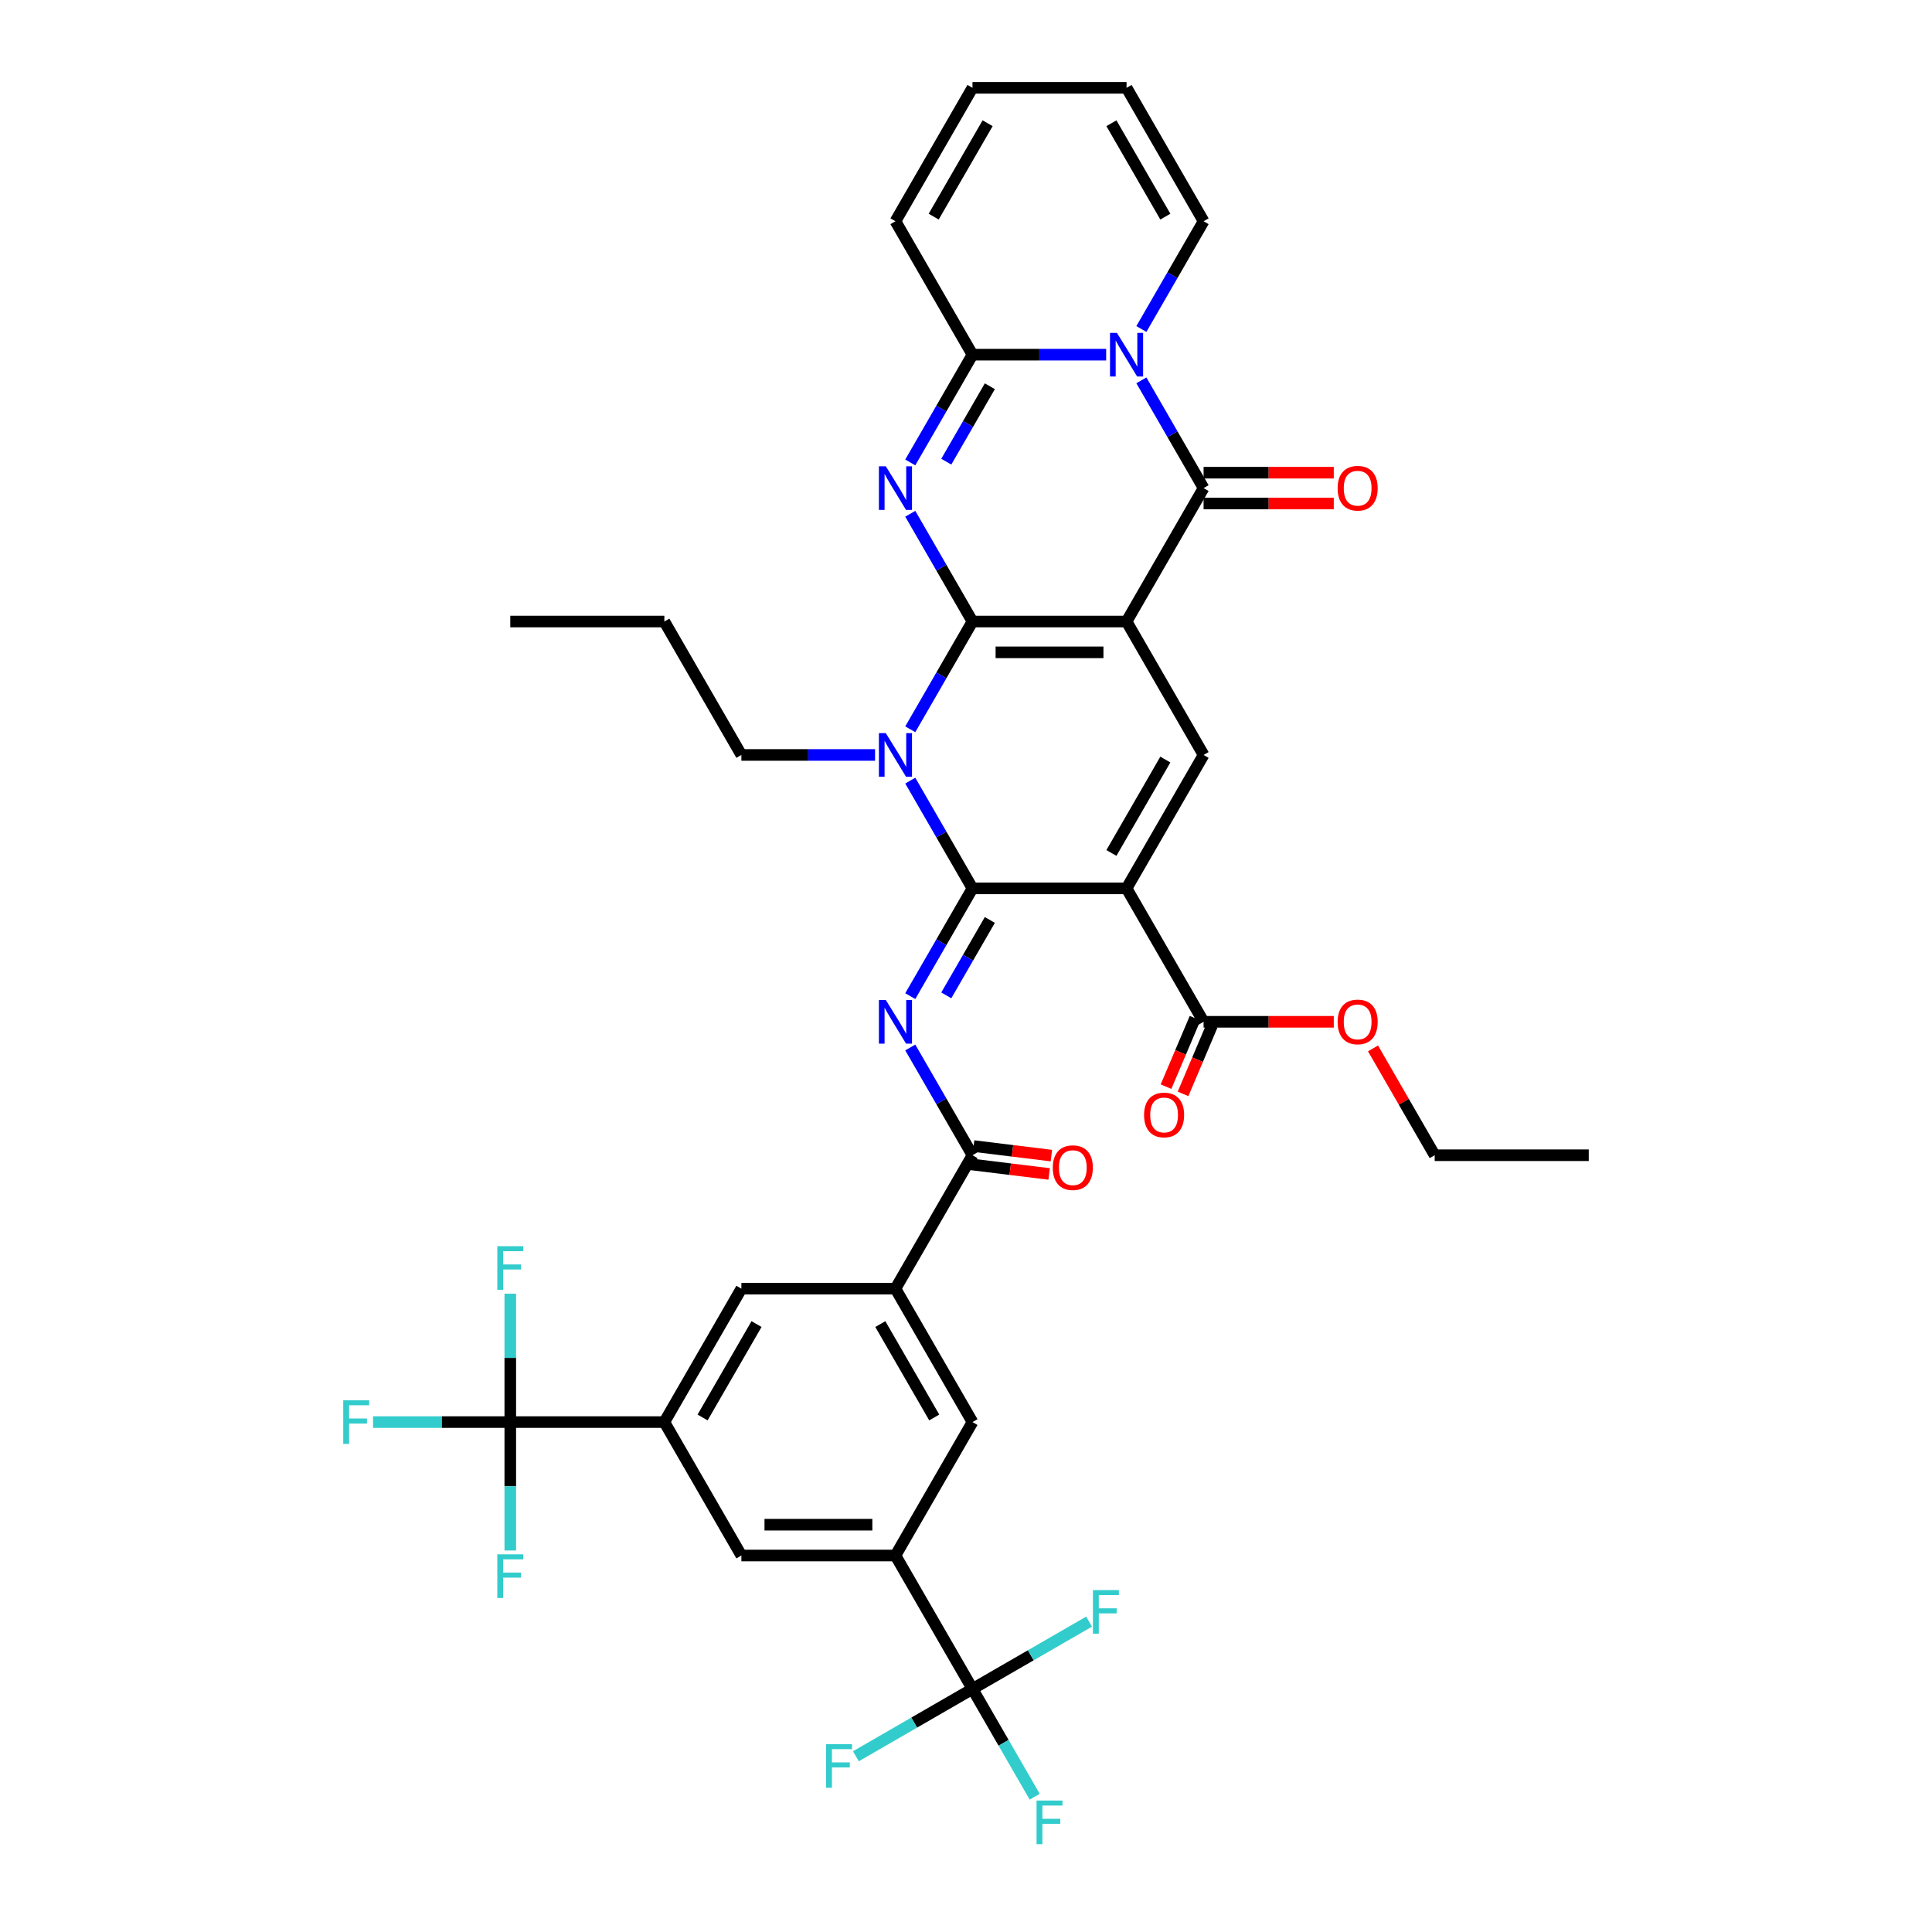 <?xml version='1.0' encoding='iso-8859-1'?>
<svg version='1.1' baseProfile='full'
              xmlns='http://www.w3.org/2000/svg'
                      xmlns:rdkit='http://www.rdkit.org/xml'
                      xmlns:xlink='http://www.w3.org/1999/xlink'
                  xml:space='preserve'
width='1000px' height='1000px' viewBox='0 0 1000 1000'>
<!-- END OF HEADER -->
<rect style='opacity:1.0;fill:#FFFFFF;stroke:none' width='1000' height='1000' x='0' y='0'> </rect>
<path class='bond-0' d='M 503.357,321.7 L 583.103,321.7' style='fill:none;fill-rule:evenodd;stroke:#000000;stroke-width:6px;stroke-linecap:butt;stroke-linejoin:miter;stroke-opacity:1' />
<path class='bond-0' d='M 515.319,337.649 L 571.141,337.649' style='fill:none;fill-rule:evenodd;stroke:#000000;stroke-width:6px;stroke-linecap:butt;stroke-linejoin:miter;stroke-opacity:1' />
<path class='bond-2' d='M 503.357,321.7 L 487.256,349.588' style='fill:none;fill-rule:evenodd;stroke:#000000;stroke-width:6px;stroke-linecap:butt;stroke-linejoin:miter;stroke-opacity:1' />
<path class='bond-2' d='M 487.256,349.588 L 471.155,377.476' style='fill:none;fill-rule:evenodd;stroke:#0000FF;stroke-width:6px;stroke-linecap:butt;stroke-linejoin:miter;stroke-opacity:1' />
<path class='bond-3' d='M 503.357,321.7 L 487.256,293.812' style='fill:none;fill-rule:evenodd;stroke:#000000;stroke-width:6px;stroke-linecap:butt;stroke-linejoin:miter;stroke-opacity:1' />
<path class='bond-3' d='M 487.256,293.812 L 471.155,265.924' style='fill:none;fill-rule:evenodd;stroke:#0000FF;stroke-width:6px;stroke-linecap:butt;stroke-linejoin:miter;stroke-opacity:1' />
<path class='bond-5' d='M 583.103,321.7 L 622.975,252.639' style='fill:none;fill-rule:evenodd;stroke:#000000;stroke-width:6px;stroke-linecap:butt;stroke-linejoin:miter;stroke-opacity:1' />
<path class='bond-9' d='M 583.103,321.7 L 622.975,390.762' style='fill:none;fill-rule:evenodd;stroke:#000000;stroke-width:6px;stroke-linecap:butt;stroke-linejoin:miter;stroke-opacity:1' />
<path class='bond-1' d='M 503.357,459.823 L 487.256,431.935' style='fill:none;fill-rule:evenodd;stroke:#000000;stroke-width:6px;stroke-linecap:butt;stroke-linejoin:miter;stroke-opacity:1' />
<path class='bond-1' d='M 487.256,431.935 L 471.155,404.047' style='fill:none;fill-rule:evenodd;stroke:#0000FF;stroke-width:6px;stroke-linecap:butt;stroke-linejoin:miter;stroke-opacity:1' />
<path class='bond-4' d='M 503.357,459.823 L 583.103,459.823' style='fill:none;fill-rule:evenodd;stroke:#000000;stroke-width:6px;stroke-linecap:butt;stroke-linejoin:miter;stroke-opacity:1' />
<path class='bond-7' d='M 503.357,459.823 L 487.256,487.711' style='fill:none;fill-rule:evenodd;stroke:#000000;stroke-width:6px;stroke-linecap:butt;stroke-linejoin:miter;stroke-opacity:1' />
<path class='bond-7' d='M 487.256,487.711 L 471.155,515.599' style='fill:none;fill-rule:evenodd;stroke:#0000FF;stroke-width:6px;stroke-linecap:butt;stroke-linejoin:miter;stroke-opacity:1' />
<path class='bond-7' d='M 512.339,476.164 L 501.068,495.686' style='fill:none;fill-rule:evenodd;stroke:#000000;stroke-width:6px;stroke-linecap:butt;stroke-linejoin:miter;stroke-opacity:1' />
<path class='bond-7' d='M 501.068,495.686 L 489.798,515.207' style='fill:none;fill-rule:evenodd;stroke:#0000FF;stroke-width:6px;stroke-linecap:butt;stroke-linejoin:miter;stroke-opacity:1' />
<path class='bond-33' d='M 452.926,390.762 L 418.333,390.762' style='fill:none;fill-rule:evenodd;stroke:#0000FF;stroke-width:6px;stroke-linecap:butt;stroke-linejoin:miter;stroke-opacity:1' />
<path class='bond-33' d='M 418.333,390.762 L 383.739,390.762' style='fill:none;fill-rule:evenodd;stroke:#000000;stroke-width:6px;stroke-linecap:butt;stroke-linejoin:miter;stroke-opacity:1' />
<path class='bond-8' d='M 471.155,239.353 L 487.256,211.465' style='fill:none;fill-rule:evenodd;stroke:#0000FF;stroke-width:6px;stroke-linecap:butt;stroke-linejoin:miter;stroke-opacity:1' />
<path class='bond-8' d='M 487.256,211.465 L 503.357,183.577' style='fill:none;fill-rule:evenodd;stroke:#000000;stroke-width:6px;stroke-linecap:butt;stroke-linejoin:miter;stroke-opacity:1' />
<path class='bond-8' d='M 489.798,238.962 L 501.068,219.44' style='fill:none;fill-rule:evenodd;stroke:#0000FF;stroke-width:6px;stroke-linecap:butt;stroke-linejoin:miter;stroke-opacity:1' />
<path class='bond-8' d='M 501.068,219.44 L 512.339,199.918' style='fill:none;fill-rule:evenodd;stroke:#000000;stroke-width:6px;stroke-linecap:butt;stroke-linejoin:miter;stroke-opacity:1' />
<path class='bond-13' d='M 583.103,459.823 L 622.975,528.885' style='fill:none;fill-rule:evenodd;stroke:#000000;stroke-width:6px;stroke-linecap:butt;stroke-linejoin:miter;stroke-opacity:1' />
<path class='bond-39' d='M 583.103,459.823 L 622.975,390.762' style='fill:none;fill-rule:evenodd;stroke:#000000;stroke-width:6px;stroke-linecap:butt;stroke-linejoin:miter;stroke-opacity:1' />
<path class='bond-39' d='M 575.271,441.49 L 603.182,393.147' style='fill:none;fill-rule:evenodd;stroke:#000000;stroke-width:6px;stroke-linecap:butt;stroke-linejoin:miter;stroke-opacity:1' />
<path class='bond-21' d='M 622.975,260.613 L 656.668,260.613' style='fill:none;fill-rule:evenodd;stroke:#000000;stroke-width:6px;stroke-linecap:butt;stroke-linejoin:miter;stroke-opacity:1' />
<path class='bond-21' d='M 656.668,260.613 L 690.36,260.613' style='fill:none;fill-rule:evenodd;stroke:#FF0000;stroke-width:6px;stroke-linecap:butt;stroke-linejoin:miter;stroke-opacity:1' />
<path class='bond-21' d='M 622.975,244.664 L 656.668,244.664' style='fill:none;fill-rule:evenodd;stroke:#000000;stroke-width:6px;stroke-linecap:butt;stroke-linejoin:miter;stroke-opacity:1' />
<path class='bond-21' d='M 656.668,244.664 L 690.36,244.664' style='fill:none;fill-rule:evenodd;stroke:#FF0000;stroke-width:6px;stroke-linecap:butt;stroke-linejoin:miter;stroke-opacity:1' />
<path class='bond-40' d='M 622.975,252.639 L 606.874,224.751' style='fill:none;fill-rule:evenodd;stroke:#000000;stroke-width:6px;stroke-linecap:butt;stroke-linejoin:miter;stroke-opacity:1' />
<path class='bond-40' d='M 606.874,224.751 L 590.773,196.863' style='fill:none;fill-rule:evenodd;stroke:#0000FF;stroke-width:6px;stroke-linecap:butt;stroke-linejoin:miter;stroke-opacity:1' />
<path class='bond-6' d='M 572.544,183.577 L 537.951,183.577' style='fill:none;fill-rule:evenodd;stroke:#0000FF;stroke-width:6px;stroke-linecap:butt;stroke-linejoin:miter;stroke-opacity:1' />
<path class='bond-6' d='M 537.951,183.577 L 503.357,183.577' style='fill:none;fill-rule:evenodd;stroke:#000000;stroke-width:6px;stroke-linecap:butt;stroke-linejoin:miter;stroke-opacity:1' />
<path class='bond-20' d='M 590.773,170.292 L 606.874,142.404' style='fill:none;fill-rule:evenodd;stroke:#0000FF;stroke-width:6px;stroke-linecap:butt;stroke-linejoin:miter;stroke-opacity:1' />
<path class='bond-20' d='M 606.874,142.404 L 622.975,114.516' style='fill:none;fill-rule:evenodd;stroke:#000000;stroke-width:6px;stroke-linecap:butt;stroke-linejoin:miter;stroke-opacity:1' />
<path class='bond-10' d='M 471.155,542.17 L 487.256,570.058' style='fill:none;fill-rule:evenodd;stroke:#0000FF;stroke-width:6px;stroke-linecap:butt;stroke-linejoin:miter;stroke-opacity:1' />
<path class='bond-10' d='M 487.256,570.058 L 503.357,597.946' style='fill:none;fill-rule:evenodd;stroke:#000000;stroke-width:6px;stroke-linecap:butt;stroke-linejoin:miter;stroke-opacity:1' />
<path class='bond-22' d='M 503.357,183.577 L 463.485,114.516' style='fill:none;fill-rule:evenodd;stroke:#000000;stroke-width:6px;stroke-linecap:butt;stroke-linejoin:miter;stroke-opacity:1' />
<path class='bond-16' d='M 503.357,597.946 L 463.485,667.008' style='fill:none;fill-rule:evenodd;stroke:#000000;stroke-width:6px;stroke-linecap:butt;stroke-linejoin:miter;stroke-opacity:1' />
<path class='bond-23' d='M 502.774,602.695 L 522.902,605.167' style='fill:none;fill-rule:evenodd;stroke:#000000;stroke-width:6px;stroke-linecap:butt;stroke-linejoin:miter;stroke-opacity:1' />
<path class='bond-23' d='M 522.902,605.167 L 543.03,607.639' style='fill:none;fill-rule:evenodd;stroke:#FF0000;stroke-width:6px;stroke-linecap:butt;stroke-linejoin:miter;stroke-opacity:1' />
<path class='bond-23' d='M 503.941,593.197 L 524.068,595.669' style='fill:none;fill-rule:evenodd;stroke:#000000;stroke-width:6px;stroke-linecap:butt;stroke-linejoin:miter;stroke-opacity:1' />
<path class='bond-23' d='M 524.068,595.669 L 544.196,598.141' style='fill:none;fill-rule:evenodd;stroke:#FF0000;stroke-width:6px;stroke-linecap:butt;stroke-linejoin:miter;stroke-opacity:1' />
<path class='bond-11' d='M 503.357,874.192 L 463.485,805.131' style='fill:none;fill-rule:evenodd;stroke:#000000;stroke-width:6px;stroke-linecap:butt;stroke-linejoin:miter;stroke-opacity:1' />
<path class='bond-27' d='M 503.357,874.192 L 519.458,902.08' style='fill:none;fill-rule:evenodd;stroke:#000000;stroke-width:6px;stroke-linecap:butt;stroke-linejoin:miter;stroke-opacity:1' />
<path class='bond-27' d='M 519.458,902.08 L 535.56,929.968' style='fill:none;fill-rule:evenodd;stroke:#33CCCC;stroke-width:6px;stroke-linecap:butt;stroke-linejoin:miter;stroke-opacity:1' />
<path class='bond-28' d='M 503.357,874.192 L 473.181,891.615' style='fill:none;fill-rule:evenodd;stroke:#000000;stroke-width:6px;stroke-linecap:butt;stroke-linejoin:miter;stroke-opacity:1' />
<path class='bond-28' d='M 473.181,891.615 L 443.004,909.037' style='fill:none;fill-rule:evenodd;stroke:#33CCCC;stroke-width:6px;stroke-linecap:butt;stroke-linejoin:miter;stroke-opacity:1' />
<path class='bond-29' d='M 503.357,874.192 L 533.534,856.77' style='fill:none;fill-rule:evenodd;stroke:#000000;stroke-width:6px;stroke-linecap:butt;stroke-linejoin:miter;stroke-opacity:1' />
<path class='bond-29' d='M 533.534,856.77 L 563.711,839.347' style='fill:none;fill-rule:evenodd;stroke:#33CCCC;stroke-width:6px;stroke-linecap:butt;stroke-linejoin:miter;stroke-opacity:1' />
<path class='bond-12' d='M 264.121,736.069 L 343.867,736.069' style='fill:none;fill-rule:evenodd;stroke:#000000;stroke-width:6px;stroke-linecap:butt;stroke-linejoin:miter;stroke-opacity:1' />
<path class='bond-30' d='M 264.121,736.069 L 228.603,736.069' style='fill:none;fill-rule:evenodd;stroke:#000000;stroke-width:6px;stroke-linecap:butt;stroke-linejoin:miter;stroke-opacity:1' />
<path class='bond-30' d='M 228.603,736.069 L 193.084,736.069' style='fill:none;fill-rule:evenodd;stroke:#33CCCC;stroke-width:6px;stroke-linecap:butt;stroke-linejoin:miter;stroke-opacity:1' />
<path class='bond-31' d='M 264.121,736.069 L 264.121,702.839' style='fill:none;fill-rule:evenodd;stroke:#000000;stroke-width:6px;stroke-linecap:butt;stroke-linejoin:miter;stroke-opacity:1' />
<path class='bond-31' d='M 264.121,702.839 L 264.121,669.609' style='fill:none;fill-rule:evenodd;stroke:#33CCCC;stroke-width:6px;stroke-linecap:butt;stroke-linejoin:miter;stroke-opacity:1' />
<path class='bond-32' d='M 264.121,736.069 L 264.121,769.299' style='fill:none;fill-rule:evenodd;stroke:#000000;stroke-width:6px;stroke-linecap:butt;stroke-linejoin:miter;stroke-opacity:1' />
<path class='bond-32' d='M 264.121,769.299 L 264.121,802.529' style='fill:none;fill-rule:evenodd;stroke:#33CCCC;stroke-width:6px;stroke-linecap:butt;stroke-linejoin:miter;stroke-opacity:1' />
<path class='bond-24' d='M 618.571,527.015 L 611.051,544.733' style='fill:none;fill-rule:evenodd;stroke:#000000;stroke-width:6px;stroke-linecap:butt;stroke-linejoin:miter;stroke-opacity:1' />
<path class='bond-24' d='M 611.051,544.733 L 603.531,562.45' style='fill:none;fill-rule:evenodd;stroke:#FF0000;stroke-width:6px;stroke-linecap:butt;stroke-linejoin:miter;stroke-opacity:1' />
<path class='bond-24' d='M 627.38,530.754 L 619.86,548.472' style='fill:none;fill-rule:evenodd;stroke:#000000;stroke-width:6px;stroke-linecap:butt;stroke-linejoin:miter;stroke-opacity:1' />
<path class='bond-24' d='M 619.86,548.472 L 612.34,566.189' style='fill:none;fill-rule:evenodd;stroke:#FF0000;stroke-width:6px;stroke-linecap:butt;stroke-linejoin:miter;stroke-opacity:1' />
<path class='bond-34' d='M 622.975,528.885 L 656.668,528.885' style='fill:none;fill-rule:evenodd;stroke:#000000;stroke-width:6px;stroke-linecap:butt;stroke-linejoin:miter;stroke-opacity:1' />
<path class='bond-34' d='M 656.668,528.885 L 690.36,528.885' style='fill:none;fill-rule:evenodd;stroke:#FF0000;stroke-width:6px;stroke-linecap:butt;stroke-linejoin:miter;stroke-opacity:1' />
<path class='bond-14' d='M 343.867,736.069 L 383.739,667.008' style='fill:none;fill-rule:evenodd;stroke:#000000;stroke-width:6px;stroke-linecap:butt;stroke-linejoin:miter;stroke-opacity:1' />
<path class='bond-14' d='M 363.66,733.684 L 391.571,685.341' style='fill:none;fill-rule:evenodd;stroke:#000000;stroke-width:6px;stroke-linecap:butt;stroke-linejoin:miter;stroke-opacity:1' />
<path class='bond-17' d='M 343.867,736.069 L 383.739,805.131' style='fill:none;fill-rule:evenodd;stroke:#000000;stroke-width:6px;stroke-linecap:butt;stroke-linejoin:miter;stroke-opacity:1' />
<path class='bond-15' d='M 463.485,805.131 L 503.357,736.069' style='fill:none;fill-rule:evenodd;stroke:#000000;stroke-width:6px;stroke-linecap:butt;stroke-linejoin:miter;stroke-opacity:1' />
<path class='bond-42' d='M 463.485,805.131 L 383.739,805.131' style='fill:none;fill-rule:evenodd;stroke:#000000;stroke-width:6px;stroke-linecap:butt;stroke-linejoin:miter;stroke-opacity:1' />
<path class='bond-42' d='M 451.523,789.182 L 395.701,789.182' style='fill:none;fill-rule:evenodd;stroke:#000000;stroke-width:6px;stroke-linecap:butt;stroke-linejoin:miter;stroke-opacity:1' />
<path class='bond-18' d='M 463.485,667.008 L 503.357,736.069' style='fill:none;fill-rule:evenodd;stroke:#000000;stroke-width:6px;stroke-linecap:butt;stroke-linejoin:miter;stroke-opacity:1' />
<path class='bond-18' d='M 455.653,685.341 L 483.564,733.684' style='fill:none;fill-rule:evenodd;stroke:#000000;stroke-width:6px;stroke-linecap:butt;stroke-linejoin:miter;stroke-opacity:1' />
<path class='bond-19' d='M 463.485,667.008 L 383.739,667.008' style='fill:none;fill-rule:evenodd;stroke:#000000;stroke-width:6px;stroke-linecap:butt;stroke-linejoin:miter;stroke-opacity:1' />
<path class='bond-41' d='M 622.975,114.516 L 583.103,45.455' style='fill:none;fill-rule:evenodd;stroke:#000000;stroke-width:6px;stroke-linecap:butt;stroke-linejoin:miter;stroke-opacity:1' />
<path class='bond-41' d='M 603.182,112.131 L 575.271,63.788' style='fill:none;fill-rule:evenodd;stroke:#000000;stroke-width:6px;stroke-linecap:butt;stroke-linejoin:miter;stroke-opacity:1' />
<path class='bond-26' d='M 463.485,114.516 L 503.357,45.455' style='fill:none;fill-rule:evenodd;stroke:#000000;stroke-width:6px;stroke-linecap:butt;stroke-linejoin:miter;stroke-opacity:1' />
<path class='bond-26' d='M 483.278,112.131 L 511.189,63.788' style='fill:none;fill-rule:evenodd;stroke:#000000;stroke-width:6px;stroke-linecap:butt;stroke-linejoin:miter;stroke-opacity:1' />
<path class='bond-25' d='M 583.103,45.455 L 503.357,45.455' style='fill:none;fill-rule:evenodd;stroke:#000000;stroke-width:6px;stroke-linecap:butt;stroke-linejoin:miter;stroke-opacity:1' />
<path class='bond-36' d='M 383.739,390.762 L 343.867,321.7' style='fill:none;fill-rule:evenodd;stroke:#000000;stroke-width:6px;stroke-linecap:butt;stroke-linejoin:miter;stroke-opacity:1' />
<path class='bond-35' d='M 710.667,542.649 L 726.63,570.298' style='fill:none;fill-rule:evenodd;stroke:#FF0000;stroke-width:6px;stroke-linecap:butt;stroke-linejoin:miter;stroke-opacity:1' />
<path class='bond-35' d='M 726.63,570.298 L 742.593,597.946' style='fill:none;fill-rule:evenodd;stroke:#000000;stroke-width:6px;stroke-linecap:butt;stroke-linejoin:miter;stroke-opacity:1' />
<path class='bond-37' d='M 742.593,597.946 L 822.338,597.946' style='fill:none;fill-rule:evenodd;stroke:#000000;stroke-width:6px;stroke-linecap:butt;stroke-linejoin:miter;stroke-opacity:1' />
<path class='bond-38' d='M 343.867,321.7 L 264.121,321.7' style='fill:none;fill-rule:evenodd;stroke:#000000;stroke-width:6px;stroke-linecap:butt;stroke-linejoin:miter;stroke-opacity:1' />
<path  class='atom-3' d='M 458.493 379.47
L 465.893 391.432
Q 466.627 392.612, 467.807 394.749
Q 468.987 396.886, 469.051 397.014
L 469.051 379.47
L 472.049 379.47
L 472.049 402.054
L 468.955 402.054
L 461.013 388.976
Q 460.087 387.444, 459.099 385.69
Q 458.142 383.936, 457.855 383.393
L 457.855 402.054
L 454.92 402.054
L 454.92 379.47
L 458.493 379.47
' fill='#0000FF'/>
<path  class='atom-4' d='M 458.493 241.347
L 465.893 253.309
Q 466.627 254.489, 467.807 256.626
Q 468.987 258.763, 469.051 258.891
L 469.051 241.347
L 472.049 241.347
L 472.049 263.931
L 468.955 263.931
L 461.013 250.853
Q 460.087 249.322, 459.099 247.567
Q 458.142 245.813, 457.855 245.27
L 457.855 263.931
L 454.92 263.931
L 454.92 241.347
L 458.493 241.347
' fill='#0000FF'/>
<path  class='atom-7' d='M 578.111 172.286
L 585.511 184.247
Q 586.245 185.428, 587.425 187.565
Q 588.605 189.702, 588.669 189.829
L 588.669 172.286
L 591.667 172.286
L 591.667 194.869
L 588.573 194.869
L 580.63 181.791
Q 579.705 180.26, 578.717 178.506
Q 577.76 176.751, 577.473 176.209
L 577.473 194.869
L 574.538 194.869
L 574.538 172.286
L 578.111 172.286
' fill='#0000FF'/>
<path  class='atom-8' d='M 458.493 517.593
L 465.893 529.555
Q 466.627 530.735, 467.807 532.872
Q 468.987 535.009, 469.051 535.137
L 469.051 517.593
L 472.049 517.593
L 472.049 540.177
L 468.955 540.177
L 461.013 527.098
Q 460.087 525.567, 459.099 523.813
Q 458.142 522.059, 457.855 521.516
L 457.855 540.177
L 454.92 540.177
L 454.92 517.593
L 458.493 517.593
' fill='#0000FF'/>
<path  class='atom-22' d='M 692.354 252.703
Q 692.354 247.28, 695.033 244.25
Q 697.713 241.219, 702.721 241.219
Q 707.729 241.219, 710.408 244.25
Q 713.087 247.28, 713.087 252.703
Q 713.087 258.189, 710.376 261.315
Q 707.665 264.409, 702.721 264.409
Q 697.744 264.409, 695.033 261.315
Q 692.354 258.221, 692.354 252.703
M 702.721 261.857
Q 706.166 261.857, 708.016 259.561
Q 709.898 257.232, 709.898 252.703
Q 709.898 248.269, 708.016 246.036
Q 706.166 243.771, 702.721 243.771
Q 699.276 243.771, 697.394 246.004
Q 695.543 248.237, 695.543 252.703
Q 695.543 257.264, 697.394 259.561
Q 699.276 261.857, 702.721 261.857
' fill='#FF0000'/>
<path  class='atom-24' d='M 544.921 604.388
Q 544.921 598.965, 547.601 595.935
Q 550.28 592.904, 555.288 592.904
Q 560.296 592.904, 562.975 595.935
Q 565.655 598.965, 565.655 604.388
Q 565.655 609.874, 562.944 613
Q 560.232 616.094, 555.288 616.094
Q 550.312 616.094, 547.601 613
Q 544.921 609.906, 544.921 604.388
M 555.288 613.542
Q 558.733 613.542, 560.583 611.246
Q 562.465 608.917, 562.465 604.388
Q 562.465 599.954, 560.583 597.721
Q 558.733 595.456, 555.288 595.456
Q 551.843 595.456, 549.961 597.689
Q 548.111 599.922, 548.111 604.388
Q 548.111 608.949, 549.961 611.246
Q 551.843 613.542, 555.288 613.542
' fill='#FF0000'/>
<path  class='atom-25' d='M 592.166 577.111
Q 592.166 571.688, 594.846 568.658
Q 597.525 565.627, 602.533 565.627
Q 607.541 565.627, 610.221 568.658
Q 612.9 571.688, 612.9 577.111
Q 612.9 582.597, 610.189 585.723
Q 607.477 588.817, 602.533 588.817
Q 597.557 588.817, 594.846 585.723
Q 592.166 582.629, 592.166 577.111
M 602.533 586.266
Q 605.978 586.266, 607.828 583.969
Q 609.71 581.64, 609.71 577.111
Q 609.71 572.677, 607.828 570.444
Q 605.978 568.179, 602.533 568.179
Q 599.088 568.179, 597.206 570.412
Q 595.356 572.645, 595.356 577.111
Q 595.356 581.672, 597.206 583.969
Q 599.088 586.266, 602.533 586.266
' fill='#FF0000'/>
<path  class='atom-28' d='M 536.515 931.962
L 549.944 931.962
L 549.944 934.545
L 539.546 934.545
L 539.546 941.403
L 548.796 941.403
L 548.796 944.019
L 539.546 944.019
L 539.546 954.545
L 536.515 954.545
L 536.515 931.962
' fill='#33CCCC'/>
<path  class='atom-29' d='M 427.581 902.773
L 441.01 902.773
L 441.01 905.357
L 430.612 905.357
L 430.612 912.215
L 439.862 912.215
L 439.862 914.83
L 430.612 914.83
L 430.612 925.357
L 427.581 925.357
L 427.581 902.773
' fill='#33CCCC'/>
<path  class='atom-30' d='M 565.704 823.027
L 579.133 823.027
L 579.133 825.611
L 568.735 825.611
L 568.735 832.469
L 577.985 832.469
L 577.985 835.085
L 568.735 835.085
L 568.735 845.611
L 565.704 845.611
L 565.704 823.027
' fill='#33CCCC'/>
<path  class='atom-31' d='M 177.662 724.777
L 191.091 724.777
L 191.091 727.361
L 180.692 727.361
L 180.692 734.219
L 189.942 734.219
L 189.942 736.835
L 180.692 736.835
L 180.692 747.361
L 177.662 747.361
L 177.662 724.777
' fill='#33CCCC'/>
<path  class='atom-32' d='M 257.407 645.032
L 270.836 645.032
L 270.836 647.616
L 260.437 647.616
L 260.437 654.474
L 269.688 654.474
L 269.688 657.089
L 260.437 657.089
L 260.437 667.616
L 257.407 667.616
L 257.407 645.032
' fill='#33CCCC'/>
<path  class='atom-33' d='M 257.407 804.523
L 270.836 804.523
L 270.836 807.106
L 260.437 807.106
L 260.437 813.964
L 269.688 813.964
L 269.688 816.58
L 260.437 816.58
L 260.437 827.106
L 257.407 827.106
L 257.407 804.523
' fill='#33CCCC'/>
<path  class='atom-35' d='M 692.354 528.949
Q 692.354 523.526, 695.033 520.496
Q 697.713 517.465, 702.721 517.465
Q 707.729 517.465, 710.408 520.496
Q 713.087 523.526, 713.087 528.949
Q 713.087 534.435, 710.376 537.561
Q 707.665 540.655, 702.721 540.655
Q 697.744 540.655, 695.033 537.561
Q 692.354 534.467, 692.354 528.949
M 702.721 538.103
Q 706.166 538.103, 708.016 535.807
Q 709.898 533.478, 709.898 528.949
Q 709.898 524.515, 708.016 522.282
Q 706.166 520.017, 702.721 520.017
Q 699.276 520.017, 697.394 522.25
Q 695.543 524.483, 695.543 528.949
Q 695.543 533.51, 697.394 535.807
Q 699.276 538.103, 702.721 538.103
' fill='#FF0000'/>
</svg>

